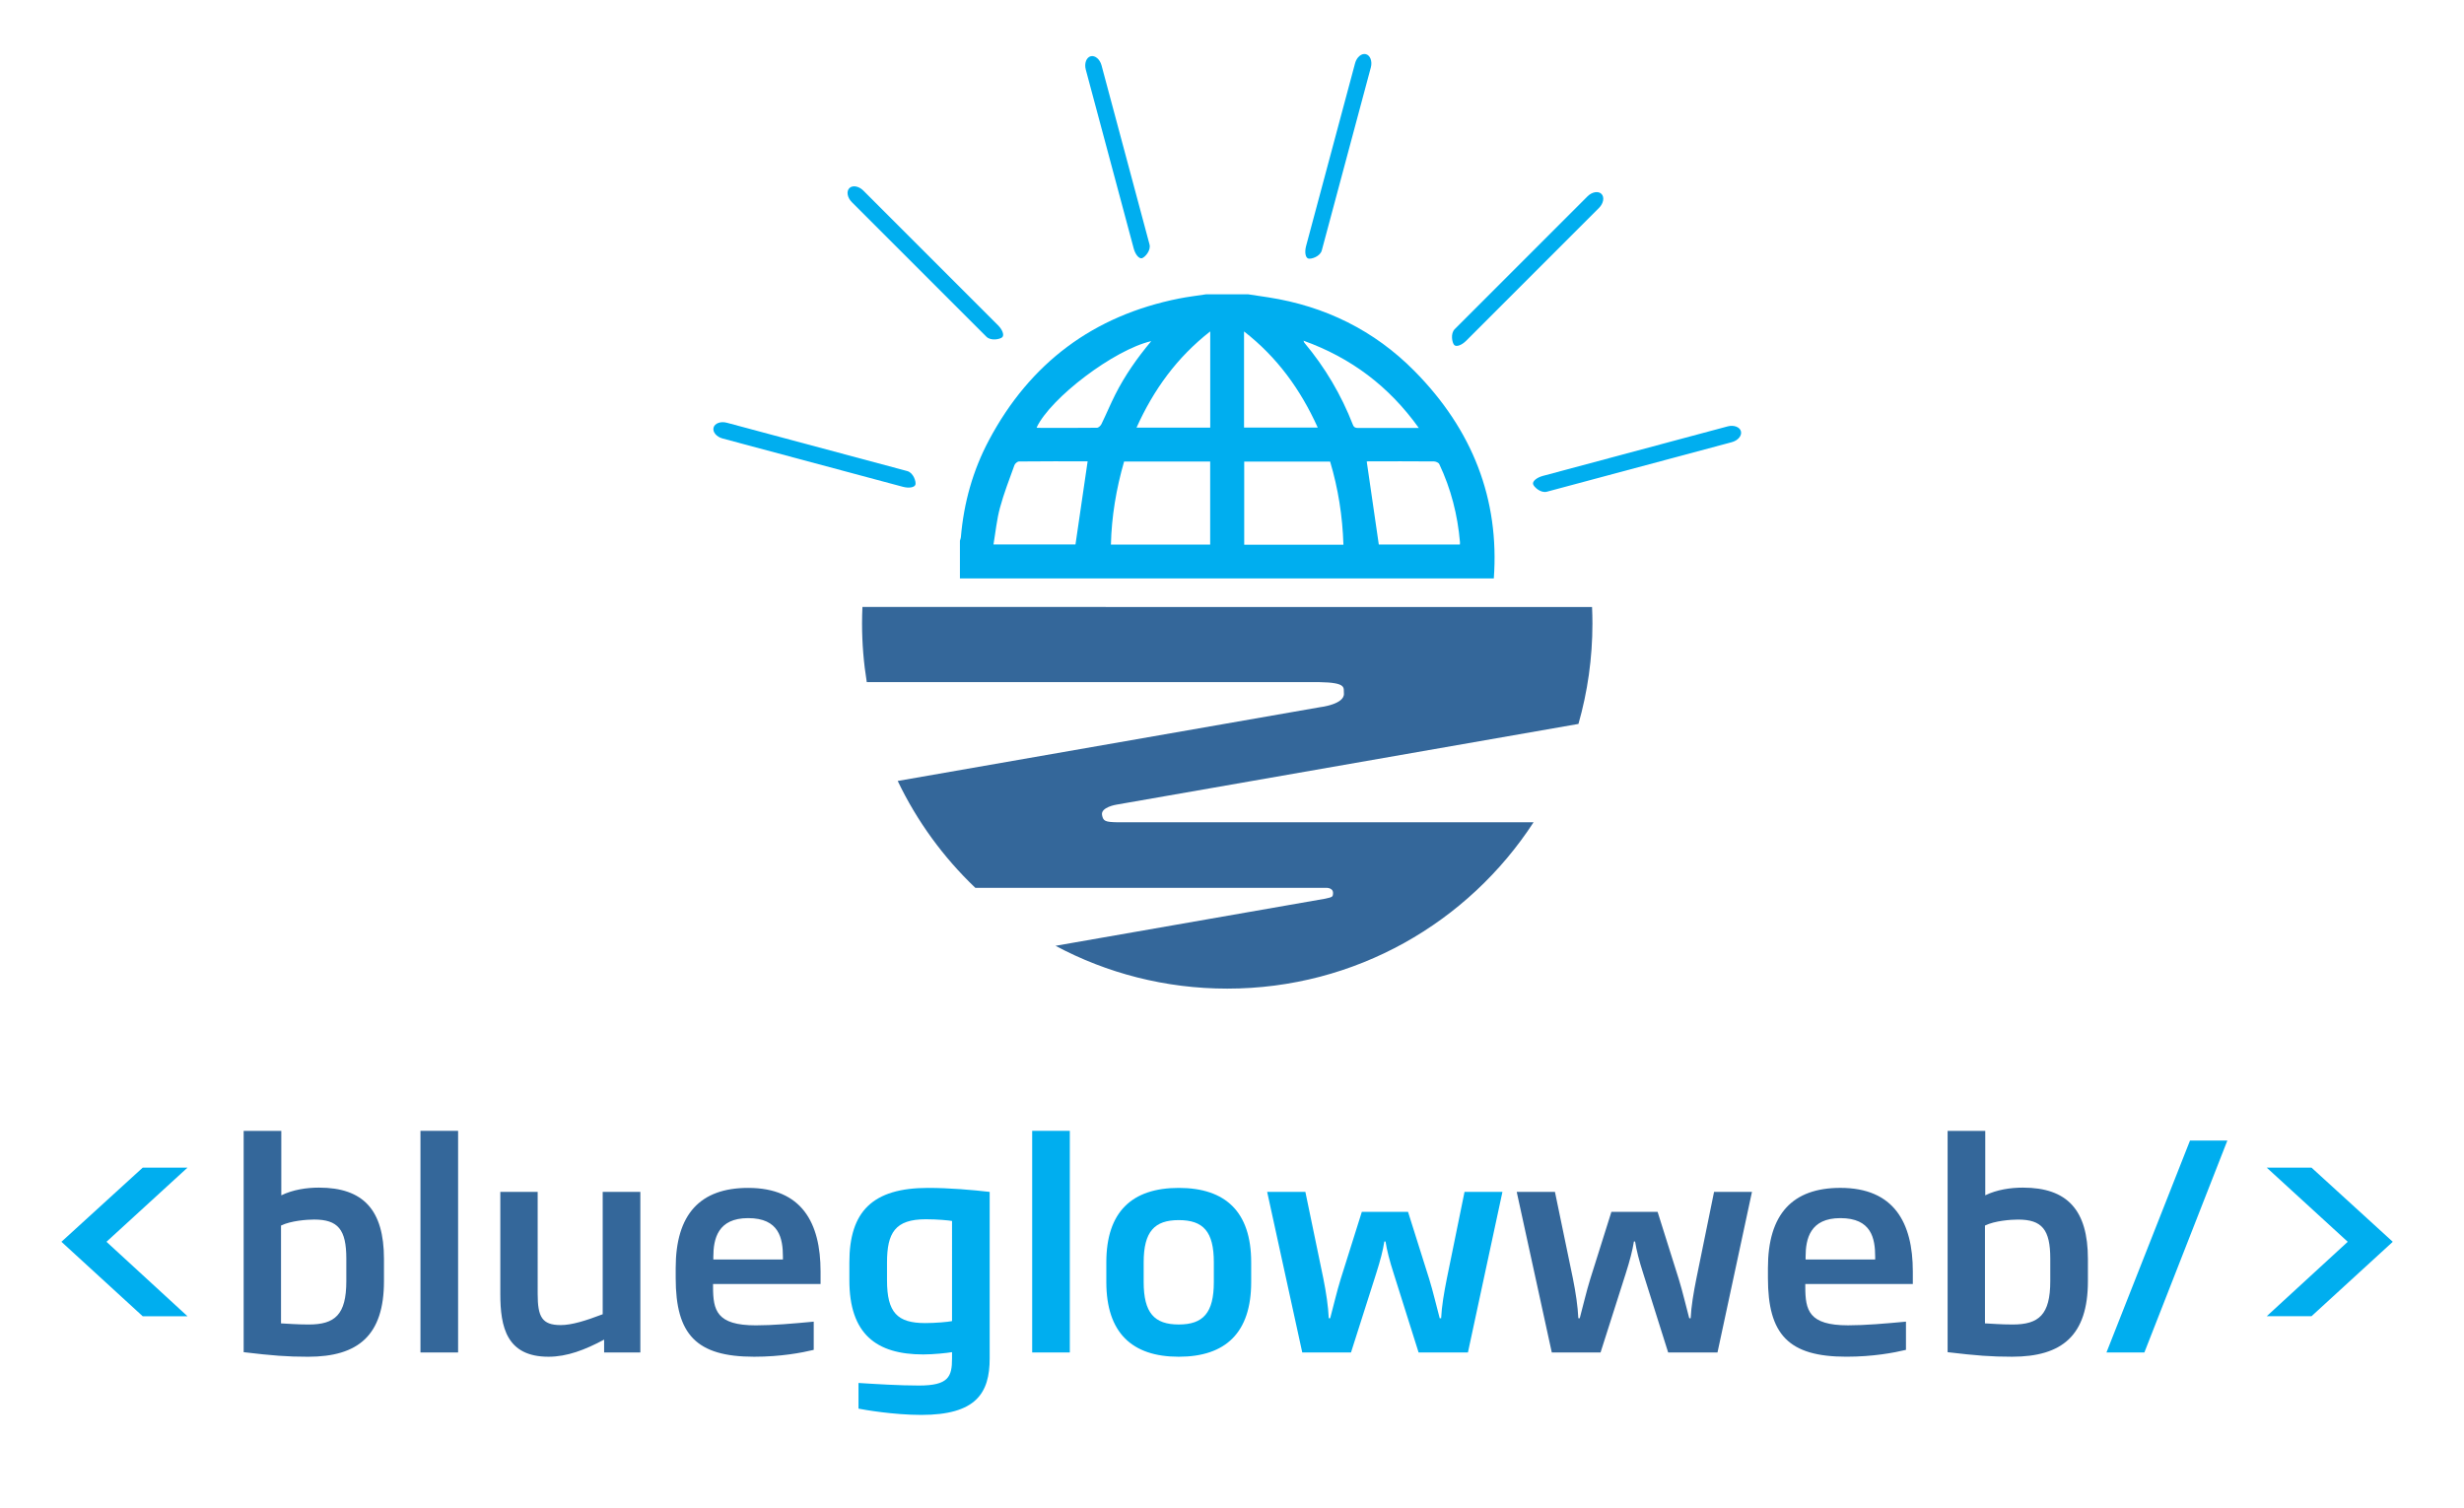 <?xml version="1.0" encoding="utf-8"?>
<!-- Generator: Adobe Illustrator 16.0.0, SVG Export Plug-In . SVG Version: 6.00 Build 0)  -->
<!DOCTYPE svg PUBLIC "-//W3C//DTD SVG 1.1//EN" "http://www.w3.org/Graphics/SVG/1.1/DTD/svg11.dtd">
<svg version="1.1" id="Layer_1" xmlns="http://www.w3.org/2000/svg" xmlns:xlink="http://www.w3.org/1999/xlink" x="0px" y="0px"
	 width="183px" height="112px" viewBox="0 0 183 112" enable-background="new 0 0 183 112" xml:space="preserve">
<g>
	<defs>
		<rect id="SVGID_1_" x="4.562" y="4.008" width="173.148" height="101.075"/>
	</defs>
	<clipPath id="SVGID_2_">
		<use xlink:href="#SVGID_1_"  overflow="visible"/>
	</clipPath>
	<path clip-path="url(#SVGID_2_)" fill="#34679A" d="M98.426,66.743l-20.033,3.5c3.802,2.029,8.143,3.18,12.754,3.18
		c9.532,0,17.915-4.918,22.75-12.354H82.999c-0.916-0.018-1.063-0.08-1.151-0.537c-0.113-0.588,1.073-0.773,1.073-0.773
		l34.309-5.995c0.676-2.37,1.039-4.874,1.039-7.463c0-0.409-0.011-0.816-0.029-1.222H64.053c-0.018,0.405-0.029,0.813-0.029,1.222
		c0,1.484,0.121,2.94,0.351,4.359h33.606c2.075,0.032,1.791,0.421,1.83,0.825c0.08,0.83-1.785,1.039-1.785,1.039L66.672,58
		c1.431,2.99,3.393,5.676,5.765,7.938h26c0,0,0.579-0.051,0.567,0.396C98.995,66.625,98.948,66.624,98.426,66.743"/>
	<path clip-path="url(#SVGID_2_)" fill="#00AEEF" d="M74.263,37.726c0.29-1.078,0.699-2.124,1.078-3.177
		c0.043-0.121,0.221-0.275,0.338-0.276c1.717-0.018,3.434-0.012,5.099-0.012c-0.301,2.062-0.599,4.098-0.903,6.176h-6.09
		C73.941,39.514,74.027,38.6,74.263,37.726 M85.503,25.335c-1.056,1.263-1.957,2.551-2.669,3.96
		c-0.365,0.723-0.676,1.474-1.032,2.203c-0.058,0.121-0.219,0.271-0.333,0.271c-1.472,0.018-2.944,0.011-4.416,0.007
		c-0.02,0-0.041-0.019-0.062-0.028C78.032,29.547,82.743,25.97,85.503,25.335 M89.883,24.613v7.148h-5.474
		C85.676,28.945,87.409,26.544,89.883,24.613 M92.394,24.616c2.471,1.92,4.199,4.32,5.474,7.138h-5.474V24.616z M105.373,31.782
		h-0.84c-1.213,0-2.427-0.002-3.64,0.003c-0.194,0.001-0.328-0.018-0.414-0.239c-0.869-2.229-2.07-4.262-3.608-6.096
		c-0.015-0.019-0.021-0.046-0.063-0.148C100.354,26.576,103.167,28.702,105.373,31.782 M106.894,34.468
		c0.869,1.836,1.363,3.775,1.537,5.796c0.006,0.051-0.004,0.103-0.008,0.178h-6.02c-0.301-2.069-0.598-4.105-0.896-6.166
		c-0.011,0,0.072-0.014,0.155-0.015c1.615-0.001,3.229-0.005,4.845,0.008C106.64,34.271,106.845,34.362,106.894,34.468
		 M92.407,40.454v-6.17h6.381c0.596,1.992,0.921,4.041,0.988,6.17H92.407z M89.879,40.447h-7.372
		c0.05-2.092,0.393-4.134,0.979-6.171h6.393V40.447z M92.407,42.957h7.363h11.175c0.425-5.858-1.562-11.026-5.9-15.409
		c-2.979-3.011-6.635-4.809-10.836-5.463c-0.505-0.079-1.012-0.152-1.519-0.229h-3.101c-0.67,0.104-1.346,0.181-2.011,0.313
		c-6.372,1.265-11.076,4.789-14.124,10.511c-1.201,2.253-1.877,4.675-2.091,7.222c-0.007,0.087-0.047,0.17-0.071,0.253v2.803H92.407
		z"/>
	<path clip-path="url(#SVGID_2_)" fill="#00AEEF" d="M74.438,25.045c0.161-0.154,0.018-0.553-0.315-0.887L64.117,14.152
		c-0.333-0.334-0.8-0.414-1.035-0.179c-0.235,0.236-0.155,0.702,0.179,1.036l9.998,9.998C73.593,25.341,74.278,25.197,74.438,25.045
		"/>
	<path clip-path="url(#SVGID_2_)" fill="#00AEEF" d="M53.981,31.396c-0.456-0.123-0.9,0.041-0.985,0.361
		c-0.087,0.323,0.216,0.687,0.672,0.809l13.391,3.588c0.457,0.122,0.876,0.046,0.932-0.17c0.056-0.214-0.154-0.876-0.61-0.998
		L53.981,31.396z"/>
	<path clip-path="url(#SVGID_2_)" fill="#00AEEF" d="M128.624,32.838c0.457-0.123,0.76-0.486,0.674-0.809
		c-0.088-0.321-0.53-0.484-0.987-0.362l-13.726,3.678c-0.455,0.123-0.781,0.397-0.724,0.611c0.06,0.214,0.571,0.685,1.027,0.562
		L128.624,32.838z"/>
	<path clip-path="url(#SVGID_2_)" fill="#00AEEF" d="M108.005,25.623c0.154,0.16,0.552,0.018,0.886-0.315l9.869-9.87
		c0.334-0.334,0.415-0.8,0.179-1.036c-0.234-0.234-0.702-0.154-1.035,0.18l-9.861,9.862
		C107.708,24.776,107.851,25.463,108.005,25.623"/>
	<path clip-path="url(#SVGID_2_)" fill="#00AEEF" d="M101.811,5.009c0.122-0.456-0.042-0.899-0.363-0.985
		c-0.321-0.087-0.685,0.216-0.807,0.672L97.003,18.27c-0.123,0.456-0.047,0.876,0.168,0.933c0.215,0.058,0.877-0.151,0.998-0.607
		L101.811,5.009z"/>
	<path clip-path="url(#SVGID_2_)" fill="#00AEEF" d="M81.81,4.852c-0.122-0.456-0.485-0.759-0.807-0.673
		c-0.322,0.087-0.485,0.531-0.363,0.987l3.56,13.287c0.122,0.456,0.398,0.781,0.611,0.724c0.214-0.058,0.685-0.569,0.563-1.025
		L81.81,4.852z"/>
</g>
<path fill="#00AEEF" d="M168.349,86.717l6.016,5.508l-6.016,5.527h3.325l6.036-5.527l-6.036-5.508H168.349z M162.651,84.706
	l-6.205,15.738h2.816l6.163-15.738H162.651z"/>
<g>
	<defs>
		<rect id="SVGID_3_" x="4.562" y="4.008" width="173.148" height="101.075"/>
	</defs>
	<clipPath id="SVGID_4_">
		<use xlink:href="#SVGID_3_"  overflow="visible"/>
	</clipPath>
	<path clip-path="url(#SVGID_4_)" fill="#34679A" d="M152.273,95.147c0,2.5-0.849,3.221-2.796,3.221
		c-0.869,0-1.59-0.064-2.055-0.084v-7.266c0.741-0.359,1.928-0.443,2.457-0.443c1.778,0,2.394,0.74,2.394,2.9V95.147z
		 M155.068,95.147v-1.65c0-3.621-1.525-5.295-4.829-5.295c-0.91,0-1.928,0.148-2.795,0.57v-4.785h-2.796v16.436
		c2.139,0.254,3.219,0.338,4.786,0.338C153.162,100.76,155.068,99.172,155.068,95.147 M139.269,93.54h-5.168v-0.191
		c0-1.355,0.339-2.881,2.584-2.881c2.309,0,2.584,1.504,2.584,2.881V93.54z M142.064,95.36v-0.932c0-3.623-1.398-6.207-5.38-6.207
		c-3.559,0-5.381,1.949-5.381,5.953v0.74c0,4.195,1.525,5.846,5.826,5.846c1.99,0,3.536-0.295,4.426-0.508v-2.096
		c-1.567,0.146-3.049,0.273-4.299,0.273c-2.924,0-3.178-1.121-3.178-2.857V95.36H142.064z M130.118,88.518h-2.816l-1.313,6.439
		c-0.212,1.059-0.381,2.055-0.424,2.945h-0.106c-0.254-0.934-0.486-1.971-0.783-2.924l-1.567-4.977h-3.431l-1.567,4.977
		c-0.298,0.953-0.53,1.99-0.784,2.924h-0.105c-0.043-0.891-0.191-1.887-0.402-2.945l-1.335-6.439h-2.839l2.605,11.926h3.622
		l1.864-5.846c0.318-0.996,0.508-1.736,0.613-2.395h0.086c0.105,0.658,0.297,1.42,0.613,2.395l1.844,5.846h3.664L130.118,88.518z"/>
	<path clip-path="url(#SVGID_4_)" fill="#00AEEF" d="M111.585,88.52h-2.816l-1.313,6.438c-0.212,1.061-0.381,2.055-0.424,2.945
		h-0.106c-0.254-0.932-0.486-1.971-0.783-2.924L104.574,90h-3.431l-1.567,4.979c-0.297,0.953-0.53,1.992-0.784,2.924h-0.105
		c-0.043-0.891-0.19-1.885-0.402-2.945l-1.335-6.438h-2.838l2.606,11.924h3.62l1.864-5.846c0.318-0.996,0.509-1.736,0.613-2.395
		h0.086c0.105,0.658,0.297,1.42,0.613,2.395l1.844,5.846h3.664L111.585,88.52z M90.151,95.211c0,2.287-0.784,3.156-2.606,3.156
		c-1.821,0-2.605-0.869-2.605-3.156V93.75c0-2.287,0.805-3.135,2.605-3.135c1.822,0,2.606,0.848,2.606,3.135V95.211z M92.925,95.211
		V93.75c0-3.75-1.906-5.527-5.38-5.527c-3.473,0-5.379,1.777-5.379,5.527v1.461c0,3.771,1.906,5.551,5.379,5.551
		C91.019,100.762,92.925,98.983,92.925,95.211 M79.455,83.987h-2.796v16.457h2.796V83.987z M70.707,98.114
		c-0.275,0.064-1.249,0.148-1.991,0.148c-2.075,0-2.838-0.783-2.838-3.178v-1.313c0-2.203,0.593-3.219,2.881-3.219
		c0.889,0,1.715,0.084,1.948,0.127V98.114z M73.503,100.889V88.52c-1.292-0.15-3.008-0.297-4.575-0.297
		c-4.13,0-5.846,1.758-5.846,5.527v1.334c0,3.982,1.991,5.508,5.486,5.508c0.762,0,1.758-0.105,2.139-0.17v0.467
		c0,1.355-0.254,2.012-2.457,2.012c-1.461,0-3.156-0.107-4.49-0.191v1.906c0.402,0.084,2.605,0.467,4.66,0.467
		C72.486,105.083,73.503,103.473,73.503,100.889"/>
	<path clip-path="url(#SVGID_4_)" fill="#34679A" d="M58.147,93.538h-5.168v-0.189c0-1.355,0.339-2.881,2.584-2.881
		c2.309,0,2.584,1.504,2.584,2.881V93.538z M60.943,95.36v-0.932c0-3.621-1.398-6.205-5.38-6.205c-3.558,0-5.38,1.949-5.38,5.951
		v0.74c0,4.195,1.525,5.848,5.825,5.848c1.991,0,3.537-0.297,4.427-0.51v-2.096c-1.568,0.148-3.05,0.275-4.3,0.275
		c-2.923,0-3.177-1.123-3.177-2.859V95.36H60.943z M47.558,100.444V88.52h-2.796v9.086c-1.271,0.486-2.308,0.805-3.113,0.805
		c-1.398,0-1.716-0.613-1.716-2.309V88.52h-2.775v7.582c0,2.457,0.466,4.66,3.58,4.66c1.377,0,2.711-0.51,4.13-1.271v0.953H47.558z
		 M34.023,83.987h-2.796v16.457h2.796V83.987z M25.721,95.149c0,2.498-0.847,3.219-2.796,3.219c-0.868,0-1.588-0.063-2.054-0.084
		v-7.266c0.741-0.359,1.927-0.445,2.457-0.445c1.779,0,2.393,0.742,2.393,2.902V95.149z M28.517,95.149v-1.652
		c0-3.623-1.525-5.295-4.829-5.295c-0.911,0-1.928,0.148-2.796,0.572v-4.787h-2.796v16.436c2.139,0.254,3.22,0.34,4.787,0.34
		C26.61,100.762,28.517,99.172,28.517,95.149"/>
</g>
<polygon fill="#00AEEF" points="10.598,86.719 4.562,92.225 10.598,97.754 13.924,97.754 7.908,92.225 13.924,86.719 "/>
</svg>
